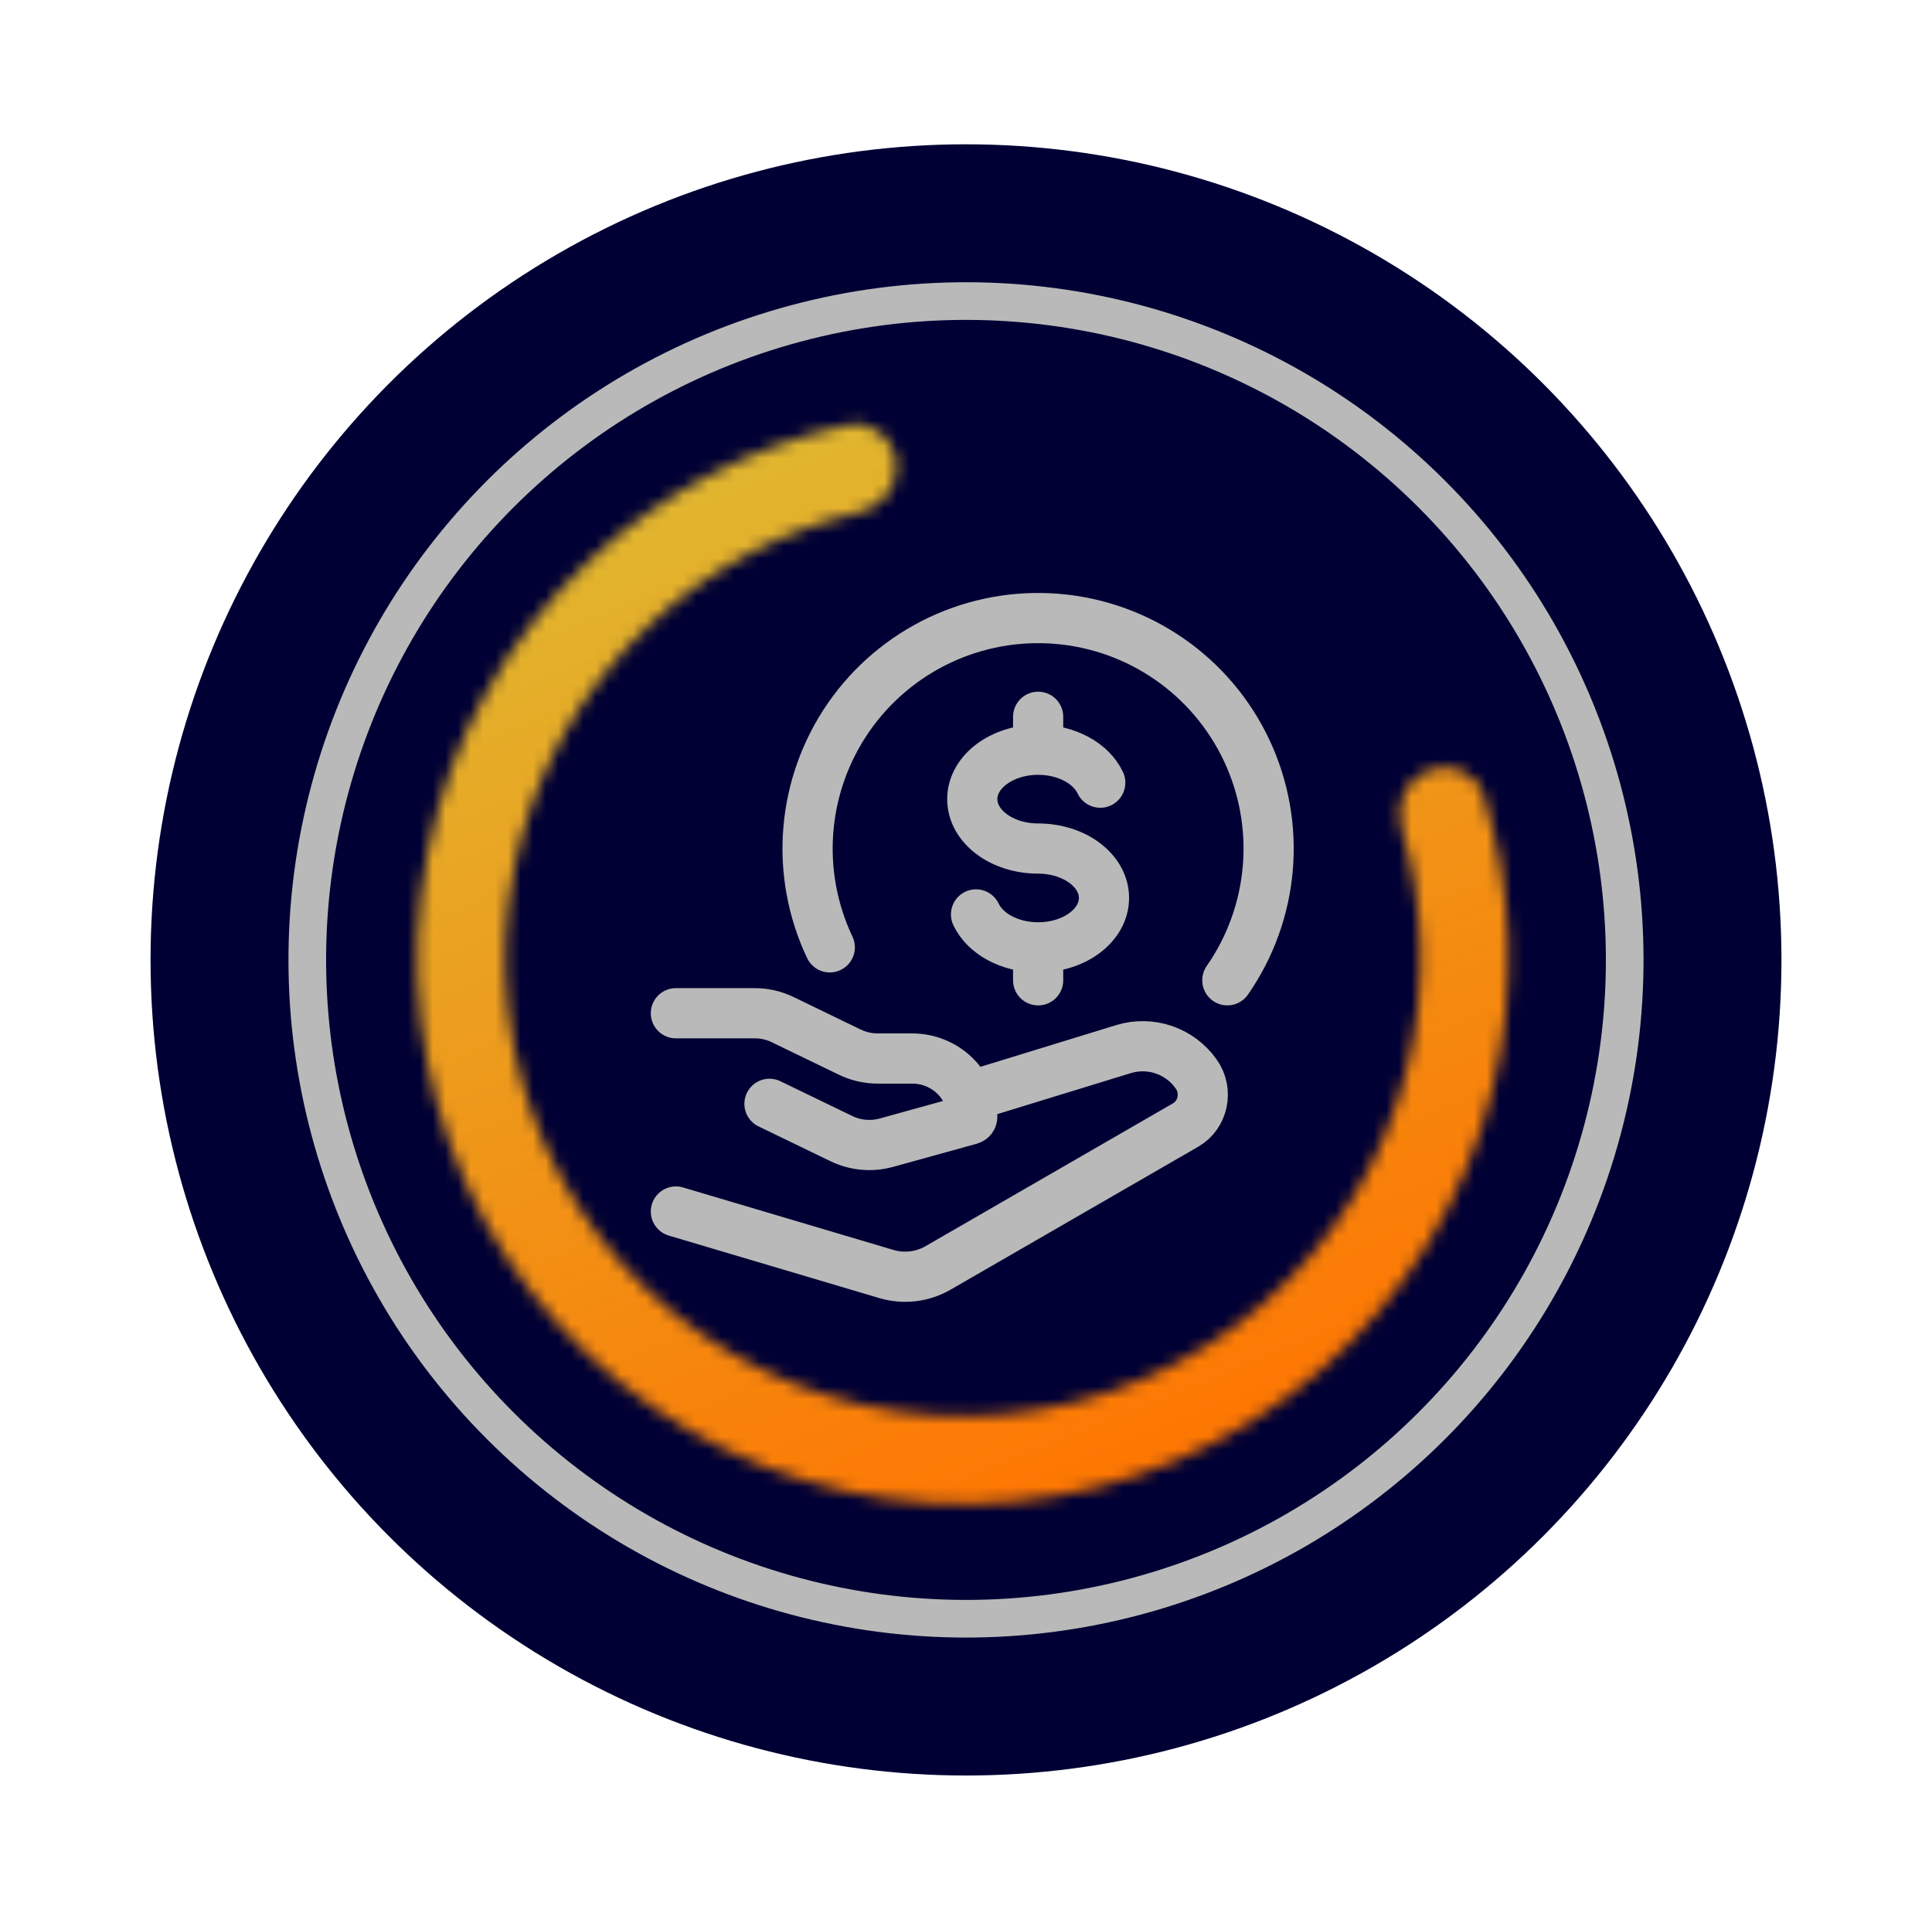 <svg width="154" height="153" viewBox="0 0 154 153" fill="none" xmlns="http://www.w3.org/2000/svg">
<circle cx="77" cy="76.5" r="65" fill="#000034"/>
<circle cx="77" cy="76.5" r="52.505" transform="rotate(-45 77 76.5)" fill="#000034" stroke="#B9B9B9" stroke-width="3"/>
<mask id="path-3-inside-1_3994_2009" fill="white">
<path d="M113.82 61.396C115.615 60.671 117.673 61.535 118.251 63.383C120.597 70.875 120.876 78.887 119.027 86.562C116.903 95.376 112.077 103.306 105.224 109.242C98.371 115.179 89.834 118.825 80.807 119.671C71.78 120.517 62.715 118.52 54.878 113.96C47.042 109.4 40.827 102.505 37.102 94.239C33.377 85.973 32.329 76.749 34.105 67.858C35.88 58.967 40.39 50.853 47.004 44.651C52.763 39.251 59.866 35.536 67.539 33.873C69.431 33.463 71.199 34.825 71.455 36.744V36.744C71.711 38.663 70.358 40.41 68.472 40.849C62.248 42.299 56.491 45.366 51.799 49.766C46.252 54.968 42.469 61.773 40.98 69.231C39.49 76.689 40.37 84.425 43.494 91.359C46.618 98.292 51.831 104.076 58.404 107.901C64.977 111.726 72.581 113.4 80.153 112.691C87.725 111.981 94.885 108.923 100.633 103.943C106.381 98.964 110.429 92.312 112.211 84.919C113.718 78.666 113.54 72.146 111.725 66.018C111.175 64.162 112.025 62.122 113.82 61.396V61.396Z"/>
</mask>
<path d="M113.82 61.396C115.615 60.671 117.673 61.535 118.251 63.383C120.597 70.875 120.876 78.887 119.027 86.562C116.903 95.376 112.077 103.306 105.224 109.242C98.371 115.179 89.834 118.825 80.807 119.671C71.78 120.517 62.715 118.52 54.878 113.96C47.042 109.4 40.827 102.505 37.102 94.239C33.377 85.973 32.329 76.749 34.105 67.858C35.88 58.967 40.39 50.853 47.004 44.651C52.763 39.251 59.866 35.536 67.539 33.873C69.431 33.463 71.199 34.825 71.455 36.744V36.744C71.711 38.663 70.358 40.41 68.472 40.849C62.248 42.299 56.491 45.366 51.799 49.766C46.252 54.968 42.469 61.773 40.98 69.231C39.49 76.689 40.37 84.425 43.494 91.359C46.618 98.292 51.831 104.076 58.404 107.901C64.977 111.726 72.581 113.4 80.153 112.691C87.725 111.981 94.885 108.923 100.633 103.943C106.381 98.964 110.429 92.312 112.211 84.919C113.718 78.666 113.54 72.146 111.725 66.018C111.175 64.162 112.025 62.122 113.82 61.396V61.396Z" fill="#000034" stroke="url(#paint0_linear_3994_2009)" stroke-width="12" mask="url(#path-3-inside-1_3994_2009)"/>
<path d="M97.831 78.124C99.674 75.475 100.787 72.386 101.058 69.169C101.328 65.953 100.746 62.722 99.371 59.801C97.995 56.881 95.875 54.375 93.223 52.535C90.571 50.694 87.481 49.585 84.264 49.319C81.047 49.052 77.817 49.638 74.898 51.017C71.98 52.395 69.476 54.519 67.638 57.173C65.801 59.827 64.696 62.918 64.433 66.135C64.17 69.353 64.76 72.582 66.142 75.499" stroke="#B9B9B9" stroke-width="4" stroke-linecap="round" stroke-linejoin="round"/>
<path d="M82.75 59.75C79.849 59.75 77.5 61.514 77.5 63.688C77.5 65.861 79.849 67.625 82.75 67.625C85.651 67.625 88 69.389 88 71.562C88 73.736 85.651 75.5 82.75 75.5M82.75 59.75C85.034 59.75 86.981 60.845 87.701 62.375M82.75 59.75V57.125M82.75 75.5C80.466 75.5 78.519 74.405 77.799 72.875M82.75 75.5V78.125M53.875 80.75H60.162C60.934 80.75 61.695 80.923 62.385 81.259L67.746 83.853C68.436 84.186 69.197 84.359 69.972 84.359H72.707C75.353 84.359 77.5 86.436 77.5 88.998C77.5 89.103 77.429 89.192 77.327 89.221L70.657 91.066C69.46 91.397 68.183 91.281 67.066 90.741L61.335 87.969M77.5 87.312L89.557 83.609C90.606 83.287 91.731 83.304 92.77 83.659C93.809 84.014 94.709 84.688 95.342 85.585C96.311 86.924 95.917 88.846 94.505 89.659L74.778 101.044C74.161 101.401 73.478 101.628 72.77 101.713C72.063 101.797 71.345 101.737 70.662 101.535L53.875 96.552" stroke="#B9B9B9" stroke-width="4" stroke-linecap="round" stroke-linejoin="round"/>
<defs>
<linearGradient id="paint0_linear_3994_2009" x1="60.459" y1="36.053" x2="93.04" y2="116.694" gradientUnits="userSpaceOnUse">
<stop stop-color="#E1B62F"/>
<stop offset="1" stop-color="#FE7602"/>
</linearGradient>
</defs>
</svg>

